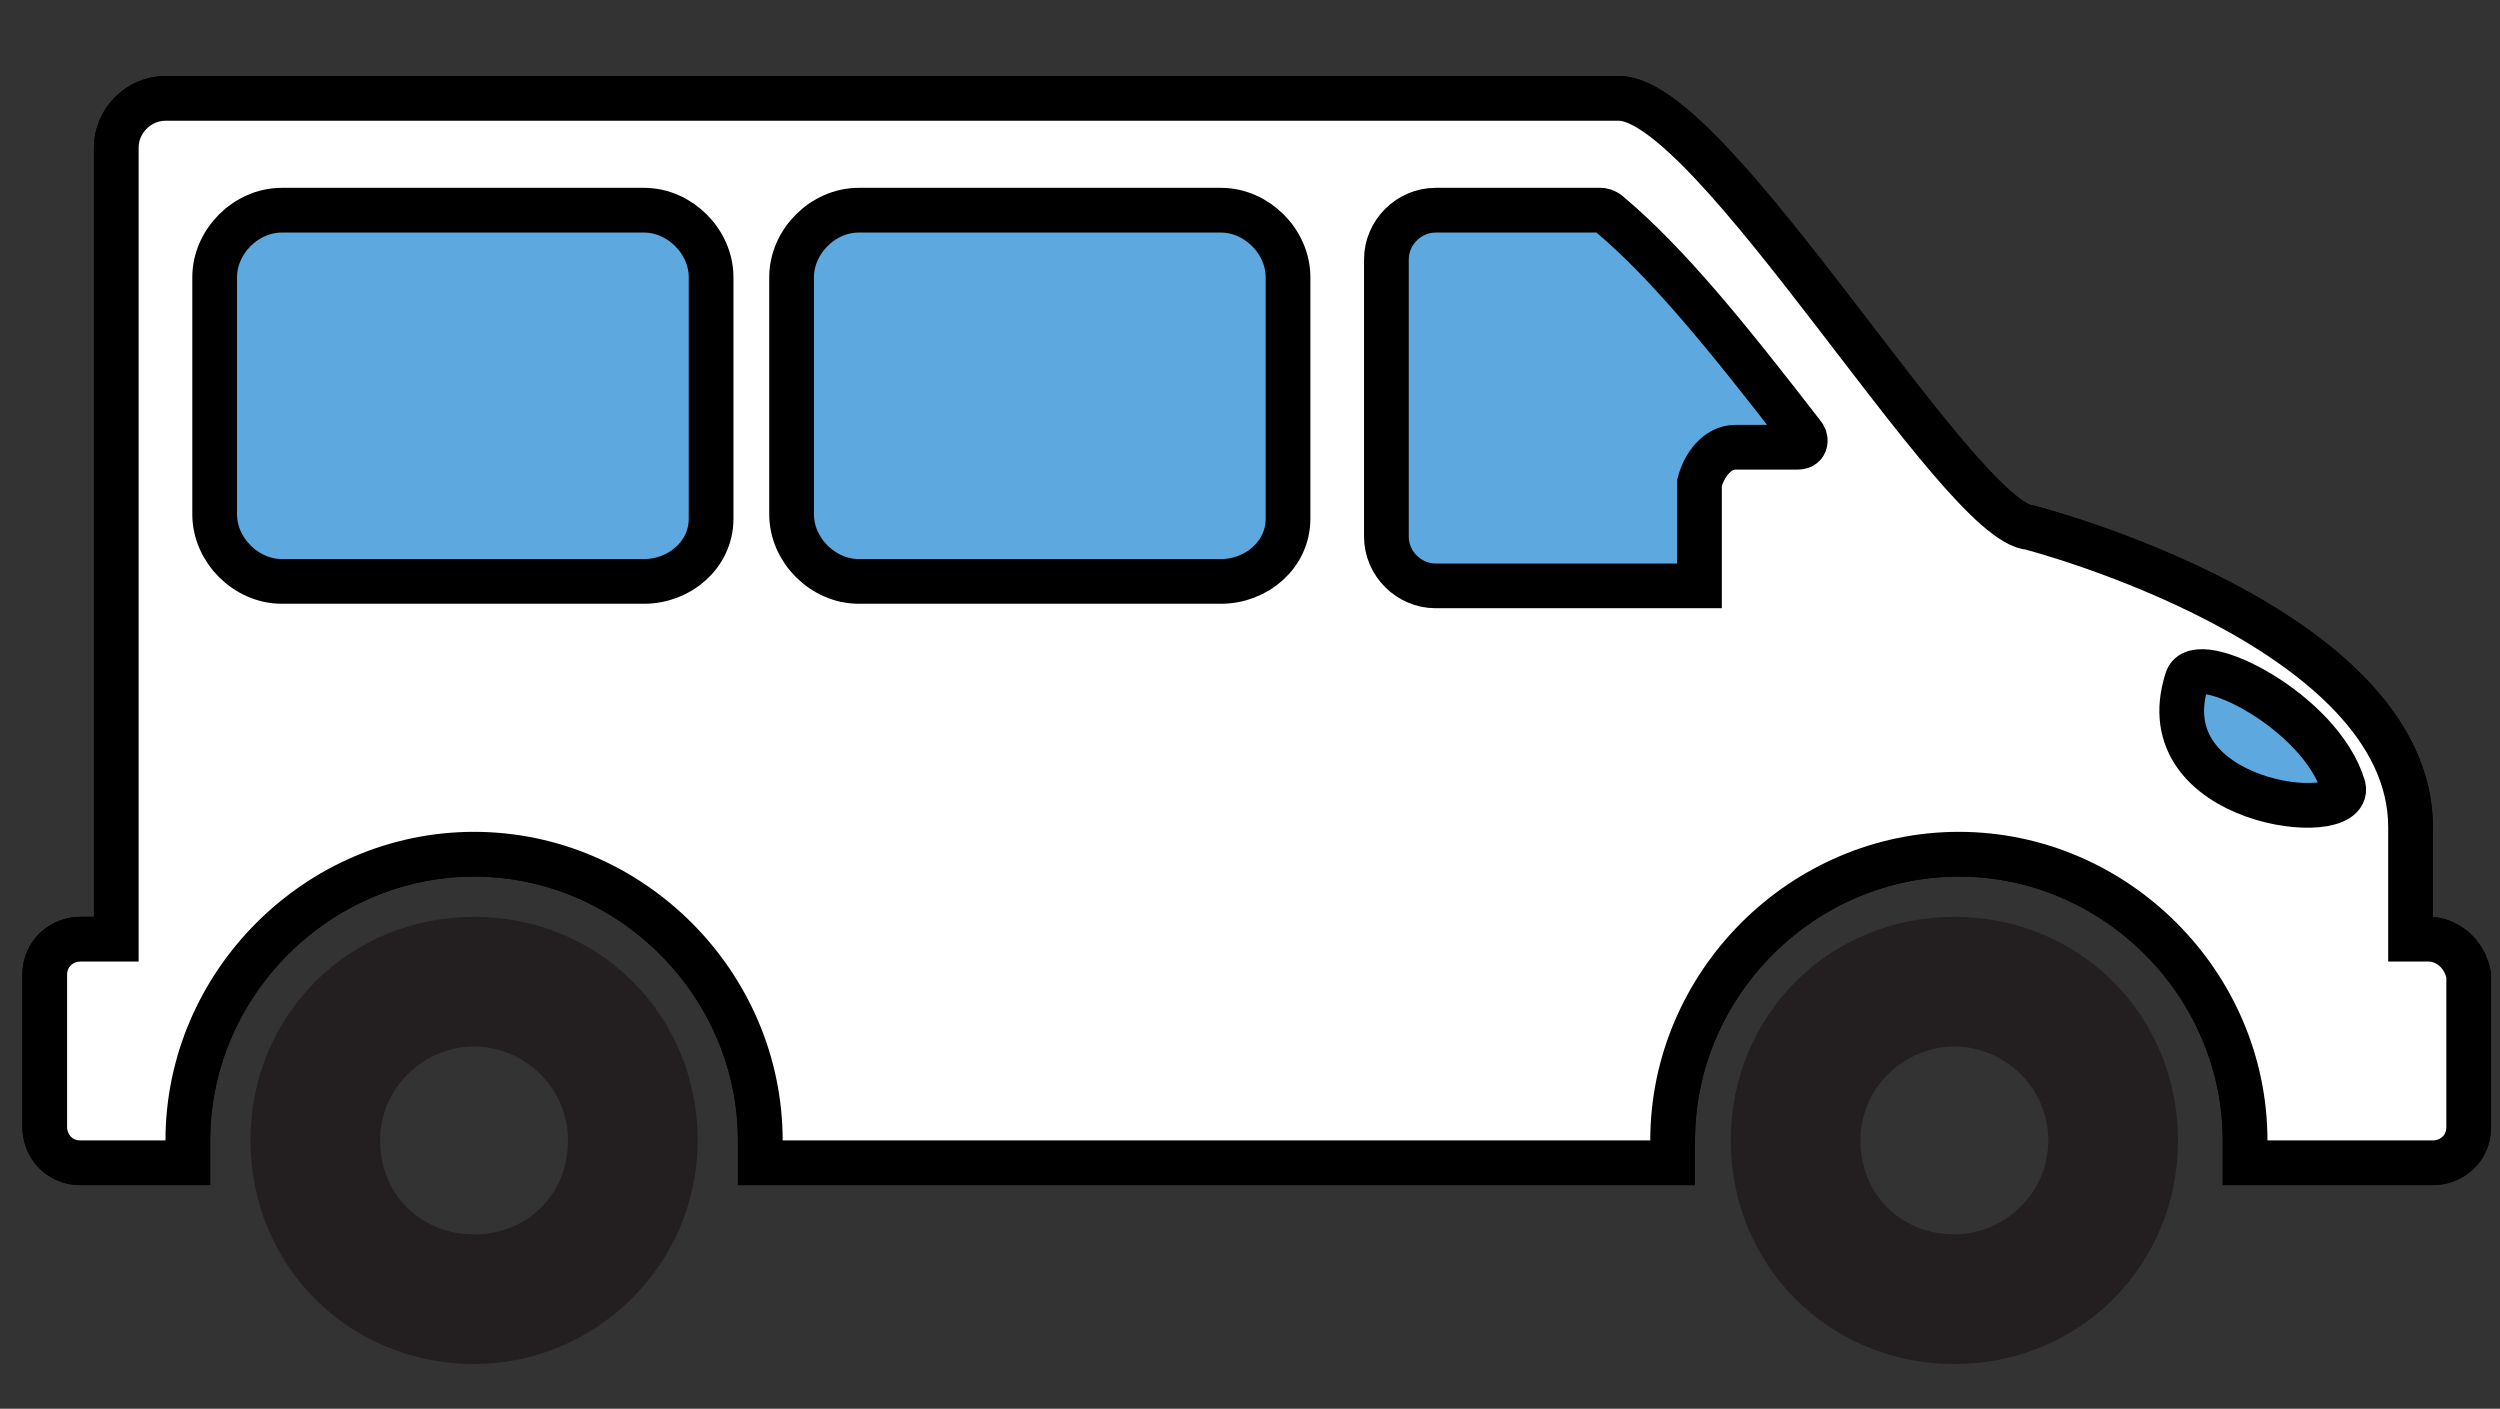 <?xml version="1.0" encoding="utf-8"?>
<!-- Generator: Adobe Illustrator 26.3.1, SVG Export Plug-In . SVG Version: 6.00 Build 0)  -->
<svg version="1.1" id="Layer_1" xmlns="http://www.w3.org/2000/svg" xmlns:xlink="http://www.w3.org/1999/xlink" x="0px" y="0px"
	 viewBox="0 0 55.9 31.5" style="enable-background:new 0 0 55.9 31.5;" xml:space="preserve">
<rect x="0" y="0" width="55.9" height="31.5" fill="#333333" stroke="none"/>
<style type="text/css">
	.st0{fill:#FFFFFF;stroke:#000000;stroke-miterlimit:10;}
	.st1{fill:#5DA9DF;}
	.st2{fill:#0075C9;}
	.st3{fill:#231F20;}
	.st4{fill:none;stroke:#000000;stroke-miterlimit:10;}
	.st5{opacity:0.6;}
</style>
<path class="st0" d="M54.3,21h-0.4c0-0.7,0-1.5,0-2.5c0-4.5-8.5-6.7-8.5-6.7c-1.6-0.1-7.1-9.6-9.2-9.6H3.7c-0.6,0-1.1,0.5-1.1,1.1
	V21H1.8c-0.4,0-0.8,0.3-0.8,0.8v3.4c0,0.4,0.3,0.8,0.8,0.8h2.4c0-0.2,0-0.3,0-0.5c0-3.5,2.9-6.4,6.4-6.4c3.5,0,6.4,2.9,6.4,6.4
	c0,0.2,0,0.3,0,0.5h20.4c0-0.2,0-0.3,0-0.5c0-3.5,2.9-6.4,6.4-6.4c3.5,0,6.4,2.9,6.4,6.4c0,0.2,0,0.3,0,0.5h4.2
	c0.4,0,0.8-0.3,0.8-0.8v-3.4C55.1,21.3,54.7,21,54.3,21z"/>
<path class="st0" d="M54.3,21h-0.4c0-0.7,0-1.5,0-2.5c0-4.5-8.5-6.7-8.5-6.7c-1.6-0.1-7.1-9.6-9.2-9.6H3.7c-0.6,0-1.1,0.5-1.1,1.1
	V21H1.8c-0.4,0-0.8,0.3-0.8,0.8v3.4c0,0.4,0.3,0.8,0.8,0.8h2.4c0-0.2,0-0.3,0-0.5c0-3.5,2.9-6.4,6.4-6.4c3.5,0,6.4,2.9,6.4,6.4
	c0,0.2,0,0.3,0,0.5h20.4c0-0.2,0-0.3,0-0.5c0-3.5,2.9-6.4,6.4-6.4c3.5,0,6.4,2.9,6.4,6.4c0,0.2,0,0.3,0,0.5h4.2
	c0.4,0,0.8-0.3,0.8-0.8v-3.4C55.1,21.3,54.7,21,54.3,21z"/>
<path class="st1" d="M14.4,13H6.3c-0.8,0-1.5-0.7-1.5-1.5V6.2c0-0.8,0.7-1.5,1.5-1.5h8.1c0.8,0,1.5,0.7,1.5,1.5v5.4
	C15.9,12.4,15.2,13,14.4,13z"/>
<path class="st2" d="M38.1,13"/>
<path class="st1" d="M38.8,10h1.4c0.2,0,0.2-0.2,0.1-0.3c-1.7-2.2-3-3.8-4.3-4.9c-0.1-0.1-0.2-0.1-0.2-0.1c-0.5,0-2.5,0-3.7,0
	c-0.6,0-1.1,0.5-1.1,1.1V12c0,0.6,0.5,1.1,1.1,1.1h5.9v-2.3C38.1,10.4,38.4,10,38.8,10z"/>
<path class="st1" d="M48.9,15.2c0.2-0.7,3,0.7,3.5,2.4C52.6,18.5,48,18,48.9,15.2z"/>
<g>
	<path class="st3" d="M10.6,30.5c-2.8,0-5-2.2-5-5s2.2-5,5-5s5,2.2,5,5S13.3,30.5,10.6,30.5z M10.6,23.4c-1.1,0-2.1,0.9-2.1,2.1
		s0.9,2.1,2.1,2.1s2.1-0.9,2.1-2.1S11.7,23.4,10.6,23.4z"/>
</g>
<g>
	<path class="st3" d="M43.7,30.5c-2.8,0-5-2.2-5-5s2.2-5,5-5c2.8,0,5,2.2,5,5S46.5,30.5,43.7,30.5z M43.7,23.4
		c-1.1,0-2.1,0.9-2.1,2.1s0.9,2.1,2.1,2.1c1.1,0,2.1-0.9,2.1-2.1S44.8,23.4,43.7,23.4z"/>
</g>
<path class="st4" d="M48.9,15.2c0.2-0.7,3,0.7,3.5,2.4C52.6,18.5,48,18,48.9,15.2z"/>
<g class="st5">
	<path class="st2" d="M38.1,13"/>
</g>
<path class="st2" d="M27.3,13h-8.1c-0.8,0-1.5-0.7-1.5-1.5V6.2c0-0.8,0.7-1.5,1.5-1.5h8.1c0.8,0,1.5,0.7,1.5,1.5v5.4
	C28.8,12.4,28.1,13,27.3,13z"/>
<path class="st4" d="M14.4,13H6.3c-0.8,0-1.5-0.7-1.5-1.5V6.2c0-0.8,0.7-1.5,1.5-1.5h8.1c0.8,0,1.5,0.7,1.5,1.5v5.4
	C15.9,12.4,15.2,13,14.4,13z"/>
<path class="st1" d="M27.3,13h-8.1c-0.8,0-1.5-0.7-1.5-1.5V6.2c0-0.8,0.7-1.5,1.5-1.5h8.1c0.8,0,1.5,0.7,1.5,1.5v5.4
	C28.8,12.4,28.1,13,27.3,13z"/>
<g>
	<path class="st4" d="M38.1,13"/>
	<path class="st4" d="M38.8,10h1.4c0.2,0,0.2-0.2,0.1-0.3c-1.7-2.2-3-3.8-4.3-4.9c-0.1-0.1-0.2-0.1-0.2-0.1c-0.5,0-2.5,0-3.7,0
		c-0.6,0-1.1,0.5-1.1,1.1V12c0,0.6,0.5,1.1,1.1,1.1h5.9v-2.3C38.1,10.4,38.4,10,38.8,10z"/>
</g>
<path class="st4" d="M27.3,13h-8.1c-0.8,0-1.5-0.7-1.5-1.5V6.2c0-0.8,0.7-1.5,1.5-1.5h8.1c0.8,0,1.5,0.7,1.5,1.5v5.4
	C28.8,12.4,28.1,13,27.3,13z"/>
</svg>
